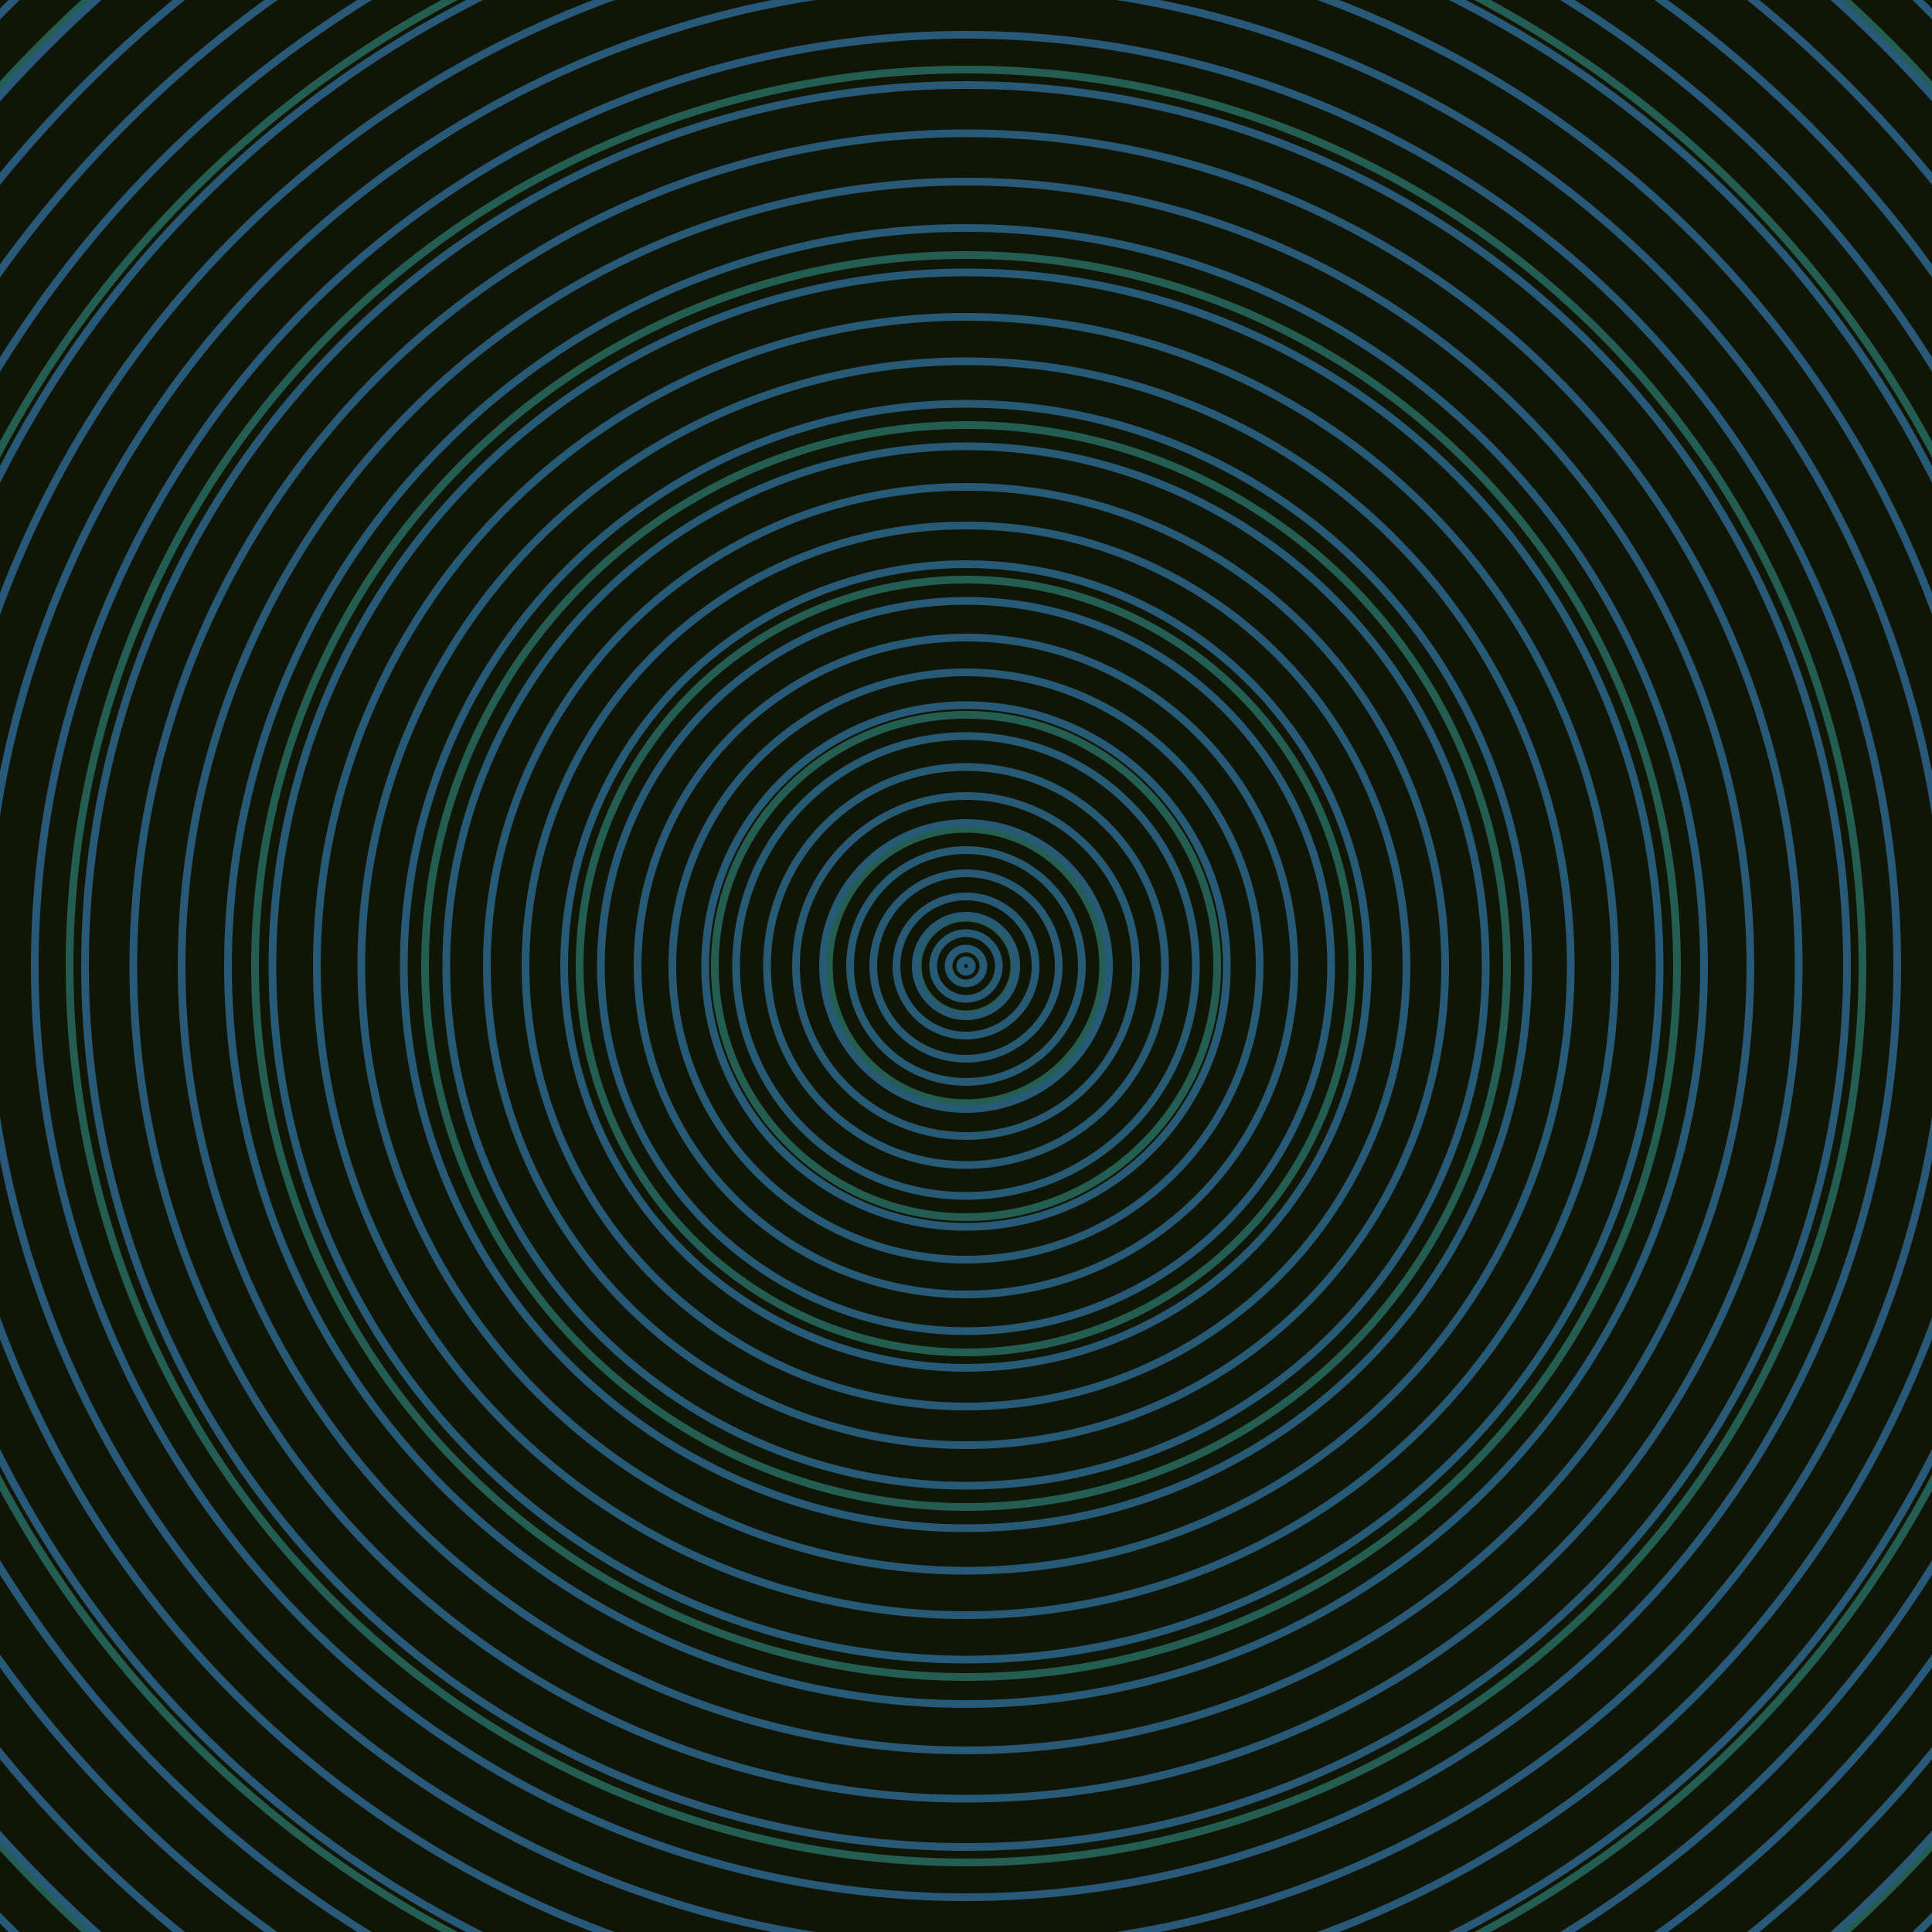 <svg xmlns="http://www.w3.org/2000/svg" xmlns:xlink="http://www.w3.org/1999/xlink" version="1.1" viewBox="-0 -0 1 1" width="500" height="500"><rect x="0" y="0" width="1" height="1" fill="#111506"></rect><rect x="0" y="0" width="1" height="1" fill="#111506"></rect><g><g><circle cx="0.5" cy="0.5" r="0.025" stroke="#245e51" fill="none" stroke-width="0.004"><animate data-id="a0" attributeName="stroke" begin="indefinate" dur="0.1s" from="#eb8cff" to="#245e51"></animate></circle><circle cx="0.5" cy="0.5" r="0.071" stroke="#245e51" fill="none" stroke-width="0.004"><animate data-id="a1" attributeName="stroke" begin="indefinate" dur="0.1s" from="#eb8cff" to="#245e51"></animate></circle><circle cx="0.5" cy="0.5" r="0.13" stroke="#245e52" fill="none" stroke-width="0.004"><animate data-id="a2" attributeName="stroke" begin="indefinate" dur="0.1s" from="#eb8cff" to="#245e51"></animate></circle><circle cx="0.5" cy="0.5" r="0.2" stroke="#245e52" fill="none" stroke-width="0.004"><animate data-id="a3" attributeName="stroke" begin="indefinate" dur="0.1s" from="#eb8cff" to="#245e51"></animate></circle><circle cx="0.5" cy="0.5" r="0.28" stroke="#245e52" fill="none" stroke-width="0.004"><animate data-id="a4" attributeName="stroke" begin="indefinate" dur="0.1s" from="#eb8cff" to="#245e51"></animate></circle><circle cx="0.5" cy="0.5" r="0.368" stroke="#245e53" fill="none" stroke-width="0.004"><animate data-id="a5" attributeName="stroke" begin="indefinate" dur="0.1s" from="#eb8cff" to="#245e51"></animate></circle><circle cx="0.5" cy="0.5" r="0.464" stroke="#245e53" fill="none" stroke-width="0.004"><animate data-id="a6" attributeName="stroke" begin="indefinate" dur="0.1s" from="#eb8cff" to="#245e51"></animate></circle><circle cx="0.5" cy="0.5" r="0.567" stroke="#245e53" fill="none" stroke-width="0.004"><animate data-id="a7" attributeName="stroke" begin="indefinate" dur="0.1s" from="#eb8cff" to="#245e51"></animate></circle><circle cx="0.5" cy="0.5" r="0.676" stroke="#245e53" fill="none" stroke-width="0.004"><animate data-id="a8" attributeName="stroke" begin="indefinate" dur="0.1s" from="#eb8cff" to="#245e51"></animate></circle><circle cx="0.5" cy="0.5" r="0.792" stroke="#245e54" fill="none" stroke-width="0.004"><animate data-id="a9" attributeName="stroke" begin="indefinate" dur="0.1s" from="#eb8cff" to="#245e51"></animate></circle><animateTransform attributeName="transform" attributeType="XML" type="translate" values="0.002 0; 0.002 0;" keyTimes="0; 1" dur="0s" repeatCount="1"></animateTransform></g></g><g><g><circle cx="0.5" cy="0.5" r="0.003" stroke="#275a74" fill="none" stroke-width="0.004"><animate data-id="b0" attributeName="stroke" begin="indefinate" dur="0.1s" from="#eb8cff" to="#1a5b78"></animate></circle><circle cx="0.5" cy="0.5" r="0.009" stroke="#275a74" fill="none" stroke-width="0.004"><animate data-id="b1" attributeName="stroke" begin="indefinate" dur="0.1s" from="#eb8cff" to="#1a5b78"></animate></circle><circle cx="0.5" cy="0.5" r="0.017" stroke="#275a74" fill="none" stroke-width="0.004"><animate data-id="b2" attributeName="stroke" begin="indefinate" dur="0.1s" from="#eb8cff" to="#1a5b78"></animate></circle><circle cx="0.5" cy="0.5" r="0.026" stroke="#275a75" fill="none" stroke-width="0.004"><animate data-id="b3" attributeName="stroke" begin="indefinate" dur="0.1s" from="#eb8cff" to="#1a5b78"></animate></circle><circle cx="0.5" cy="0.5" r="0.036" stroke="#275a75" fill="none" stroke-width="0.004"><animate data-id="b4" attributeName="stroke" begin="indefinate" dur="0.1s" from="#eb8cff" to="#1a5b78"></animate></circle><circle cx="0.5" cy="0.5" r="0.048" stroke="#275a75" fill="none" stroke-width="0.004"><animate data-id="b5" attributeName="stroke" begin="indefinate" dur="0.1s" from="#eb8cff" to="#1a5b78"></animate></circle><circle cx="0.5" cy="0.5" r="0.06" stroke="#275a75" fill="none" stroke-width="0.004"><animate data-id="b6" attributeName="stroke" begin="indefinate" dur="0.1s" from="#eb8cff" to="#1a5b78"></animate></circle><circle cx="0.5" cy="0.5" r="0.074" stroke="#275a75" fill="none" stroke-width="0.004"><animate data-id="b7" attributeName="stroke" begin="indefinate" dur="0.1s" from="#eb8cff" to="#1a5b78"></animate></circle><circle cx="0.5" cy="0.5" r="0.088" stroke="#275a75" fill="none" stroke-width="0.004"><animate data-id="b8" attributeName="stroke" begin="indefinate" dur="0.1s" from="#eb8cff" to="#1a5b78"></animate></circle><circle cx="0.5" cy="0.5" r="0.103" stroke="#275a75" fill="none" stroke-width="0.004"><animate data-id="b9" attributeName="stroke" begin="indefinate" dur="0.1s" from="#eb8cff" to="#1a5b78"></animate></circle><circle cx="0.5" cy="0.5" r="0.119" stroke="#275a75" fill="none" stroke-width="0.004"><animate data-id="b10" attributeName="stroke" begin="indefinate" dur="0.1s" from="#eb8cff" to="#1a5b78"></animate></circle><circle cx="0.5" cy="0.5" r="0.135" stroke="#275a76" fill="none" stroke-width="0.004"><animate data-id="b11" attributeName="stroke" begin="indefinate" dur="0.1s" from="#eb8cff" to="#1a5b78"></animate></circle><circle cx="0.5" cy="0.5" r="0.152" stroke="#275a76" fill="none" stroke-width="0.004"><animate data-id="b12" attributeName="stroke" begin="indefinate" dur="0.1s" from="#eb8cff" to="#1a5b78"></animate></circle><circle cx="0.5" cy="0.5" r="0.17" stroke="#275a76" fill="none" stroke-width="0.004"><animate data-id="b13" attributeName="stroke" begin="indefinate" dur="0.1s" from="#eb8cff" to="#1a5b78"></animate></circle><circle cx="0.5" cy="0.5" r="0.189" stroke="#275a76" fill="none" stroke-width="0.004"><animate data-id="b14" attributeName="stroke" begin="indefinate" dur="0.1s" from="#eb8cff" to="#1a5b78"></animate></circle><circle cx="0.5" cy="0.5" r="0.208" stroke="#275a76" fill="none" stroke-width="0.004"><animate data-id="b15" attributeName="stroke" begin="indefinate" dur="0.1s" from="#eb8cff" to="#1a5b78"></animate></circle><circle cx="0.5" cy="0.5" r="0.228" stroke="#275a76" fill="none" stroke-width="0.004"><animate data-id="b16" attributeName="stroke" begin="indefinate" dur="0.1s" from="#eb8cff" to="#1a5b78"></animate></circle><circle cx="0.5" cy="0.5" r="0.248" stroke="#275a76" fill="none" stroke-width="0.004"><animate data-id="b17" attributeName="stroke" begin="indefinate" dur="0.1s" from="#eb8cff" to="#1a5b78"></animate></circle><circle cx="0.5" cy="0.5" r="0.269" stroke="#275a76" fill="none" stroke-width="0.004"><animate data-id="b18" attributeName="stroke" begin="indefinate" dur="0.1s" from="#eb8cff" to="#1a5b78"></animate></circle><circle cx="0.5" cy="0.5" r="0.291" stroke="#275a77" fill="none" stroke-width="0.004"><animate data-id="b19" attributeName="stroke" begin="indefinate" dur="0.1s" from="#eb8cff" to="#1a5b78"></animate></circle><circle cx="0.5" cy="0.5" r="0.313" stroke="#275a77" fill="none" stroke-width="0.004"><animate data-id="b20" attributeName="stroke" begin="indefinate" dur="0.1s" from="#eb8cff" to="#1a5b78"></animate></circle><circle cx="0.5" cy="0.5" r="0.336" stroke="#275a77" fill="none" stroke-width="0.004"><animate data-id="b21" attributeName="stroke" begin="indefinate" dur="0.1s" from="#eb8cff" to="#1a5b78"></animate></circle><circle cx="0.5" cy="0.5" r="0.359" stroke="#275a77" fill="none" stroke-width="0.004"><animate data-id="b22" attributeName="stroke" begin="indefinate" dur="0.1s" from="#eb8cff" to="#1a5b78"></animate></circle><circle cx="0.5" cy="0.5" r="0.382" stroke="#275a77" fill="none" stroke-width="0.004"><animate data-id="b23" attributeName="stroke" begin="indefinate" dur="0.1s" from="#eb8cff" to="#1a5b78"></animate></circle><circle cx="0.5" cy="0.5" r="0.406" stroke="#285a77" fill="none" stroke-width="0.004"><animate data-id="b24" attributeName="stroke" begin="indefinate" dur="0.1s" from="#eb8cff" to="#1a5b78"></animate></circle><circle cx="0.5" cy="0.5" r="0.431" stroke="#285977" fill="none" stroke-width="0.004"><animate data-id="b25" attributeName="stroke" begin="indefinate" dur="0.1s" from="#eb8cff" to="#1a5b78"></animate></circle><circle cx="0.5" cy="0.5" r="0.456" stroke="#285977" fill="none" stroke-width="0.004"><animate data-id="b26" attributeName="stroke" begin="indefinate" dur="0.1s" from="#eb8cff" to="#1a5b78"></animate></circle><circle cx="0.5" cy="0.5" r="0.482" stroke="#285978" fill="none" stroke-width="0.004"><animate data-id="b27" attributeName="stroke" begin="indefinate" dur="0.1s" from="#eb8cff" to="#1a5b78"></animate></circle><circle cx="0.5" cy="0.5" r="0.508" stroke="#285978" fill="none" stroke-width="0.004"><animate data-id="b28" attributeName="stroke" begin="indefinate" dur="0.1s" from="#eb8cff" to="#1a5b78"></animate></circle><circle cx="0.5" cy="0.5" r="0.534" stroke="#285978" fill="none" stroke-width="0.004"><animate data-id="b29" attributeName="stroke" begin="indefinate" dur="0.1s" from="#eb8cff" to="#1a5b78"></animate></circle><circle cx="0.5" cy="0.5" r="0.561" stroke="#285978" fill="none" stroke-width="0.004"><animate data-id="b30" attributeName="stroke" begin="indefinate" dur="0.1s" from="#eb8cff" to="#1a5b78"></animate></circle><circle cx="0.5" cy="0.5" r="0.589" stroke="#285978" fill="none" stroke-width="0.004"><animate data-id="b31" attributeName="stroke" begin="indefinate" dur="0.1s" from="#eb8cff" to="#1a5b78"></animate></circle><circle cx="0.5" cy="0.5" r="0.616" stroke="#285978" fill="none" stroke-width="0.004"><animate data-id="b32" attributeName="stroke" begin="indefinate" dur="0.1s" from="#eb8cff" to="#1a5b78"></animate></circle><circle cx="0.5" cy="0.5" r="0.645" stroke="#285978" fill="none" stroke-width="0.004"><animate data-id="b33" attributeName="stroke" begin="indefinate" dur="0.1s" from="#eb8cff" to="#1a5b78"></animate></circle><circle cx="0.5" cy="0.5" r="0.673" stroke="#285979" fill="none" stroke-width="0.004"><animate data-id="b34" attributeName="stroke" begin="indefinate" dur="0.1s" from="#eb8cff" to="#1a5b78"></animate></circle><circle cx="0.5" cy="0.5" r="0.702" stroke="#285979" fill="none" stroke-width="0.004"><animate data-id="b35" attributeName="stroke" begin="indefinate" dur="0.1s" from="#eb8cff" to="#1a5b78"></animate></circle><circle cx="0.5" cy="0.5" r="0.732" stroke="#285979" fill="none" stroke-width="0.004"><animate data-id="b36" attributeName="stroke" begin="indefinate" dur="0.1s" from="#eb8cff" to="#1a5b78"></animate></circle><circle cx="0.5" cy="0.5" r="0.762" stroke="#285979" fill="none" stroke-width="0.004"><animate data-id="b37" attributeName="stroke" begin="indefinate" dur="0.1s" from="#eb8cff" to="#1a5b78"></animate></circle><circle cx="0.5" cy="0.5" r="0.792" stroke="#285979" fill="none" stroke-width="0.004"><animate data-id="b38" attributeName="stroke" begin="indefinate" dur="0.1s" from="#eb8cff" to="#1a5b78"></animate></circle><animateTransform attributeName="transform" attributeType="XML" type="translate" values="-0.002 0; -0.002 0;" keyTimes="0; 1" dur="0s" repeatCount="1"></animateTransform></g></g></svg>